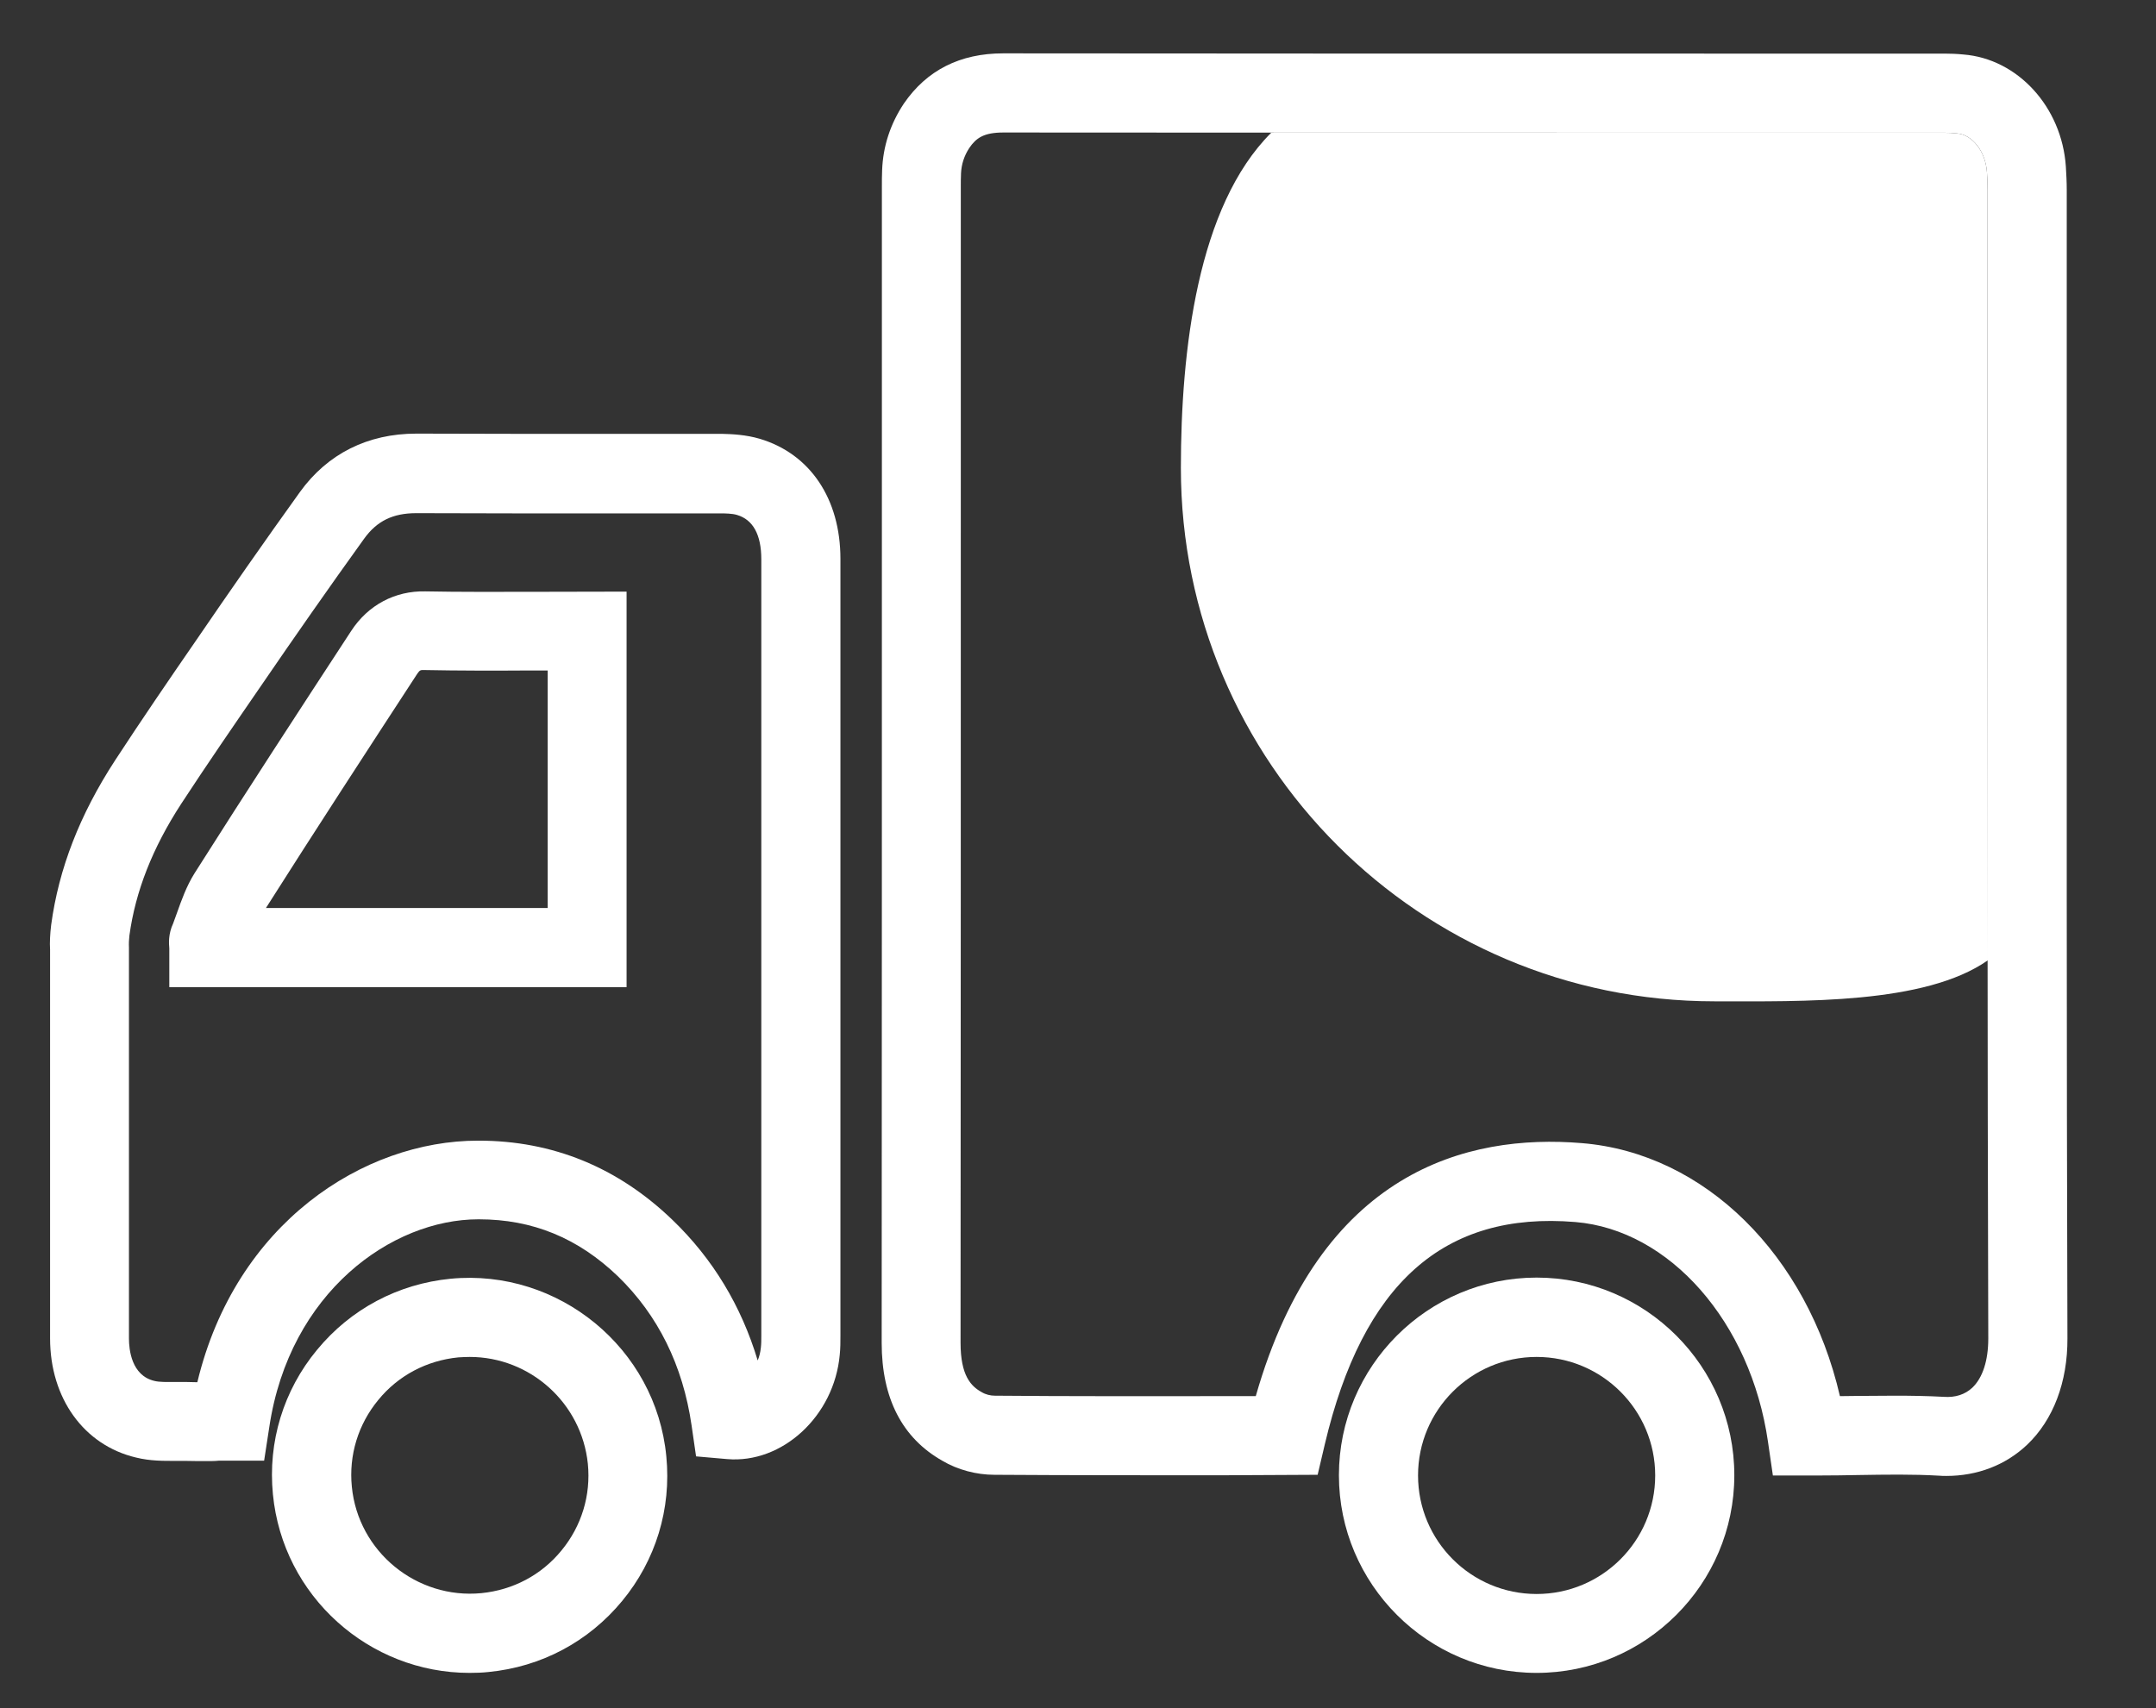 <svg width="53" height="42" viewBox="0 0 53 42" fill="none" xmlns="http://www.w3.org/2000/svg">
<rect x="0" y="0" width="53" height="42" fill="#333333" stroke="none"/>
<path d="M48.86 4.669C48.86 4.52 48.855 4.377 48.844 4.233C48.811 3.727 48.486 3.308 48.105 3.28C48.001 3.269 47.896 3.264 47.791 3.264H31.25C29.437 5.071 29.029 8.614 29.029 11.507C29.029 18.753 34.903 24.621 42.144 24.621C44.309 24.621 47.318 24.698 48.866 23.613C48.866 19.436 48.855 15.259 48.86 11.088V4.669Z" fill="white"/>
<path d="M47.847 36.291C47.786 36.291 47.731 36.291 47.671 36.285C47.021 36.247 46.365 36.258 45.676 36.269C45.362 36.275 45.053 36.28 44.739 36.28H43.582L43.461 35.448C43.037 32.511 41.047 30.241 38.728 30.048C35.488 29.778 33.499 31.569 32.567 35.514L32.391 36.263L29.994 36.275C28.143 36.275 26.297 36.275 24.445 36.263C24.005 36.263 23.542 36.142 23.162 35.916C22.181 35.36 21.674 34.385 21.674 33.018C21.679 25.645 21.679 18.273 21.679 10.9V4.58C21.679 4.448 21.679 4.316 21.685 4.183C21.707 3.594 21.889 3.043 22.219 2.547C22.781 1.726 23.602 1.312 24.66 1.312H24.682C30.523 1.318 36.369 1.318 42.216 1.318H47.792C47.952 1.318 48.106 1.324 48.266 1.34C49.599 1.445 50.685 2.629 50.784 4.095C50.795 4.282 50.806 4.47 50.806 4.668V11.088C50.806 18.361 50.8 25.634 50.823 32.908C50.828 33.982 50.475 34.913 49.831 35.525C49.302 36.026 48.608 36.291 47.847 36.291ZM46.585 34.318C46.982 34.318 47.379 34.324 47.781 34.346C48.073 34.368 48.31 34.285 48.486 34.12C48.74 33.877 48.877 33.453 48.877 32.913C48.855 25.634 48.855 18.361 48.861 11.088V4.668C48.861 4.519 48.855 4.376 48.844 4.233C48.811 3.726 48.486 3.307 48.106 3.28C48.001 3.269 47.897 3.263 47.792 3.263H42.216C36.369 3.263 30.523 3.263 24.677 3.258H24.666C24.181 3.258 23.994 3.395 23.828 3.638C23.702 3.831 23.635 4.035 23.624 4.266V4.282C23.619 4.382 23.619 4.481 23.619 4.58V10.9C23.619 18.273 23.619 25.645 23.613 33.018C23.613 33.828 23.872 34.087 24.131 34.23C24.23 34.291 24.352 34.318 24.456 34.318C26.308 34.335 28.159 34.329 30 34.329H30.87C32.452 28.792 36.066 27.872 38.888 28.108C41.913 28.356 44.431 30.869 45.23 34.329C45.367 34.329 45.511 34.324 45.648 34.324C45.957 34.324 46.271 34.318 46.585 34.318Z" fill="white"/>
<path d="M5.11 35.926C4.923 35.926 4.73 35.926 4.542 35.921H4.316C4.024 35.921 3.694 35.926 3.341 35.838C2.063 35.535 1.231 34.383 1.231 32.907V23.346C1.22 23.187 1.231 22.955 1.258 22.74C1.446 21.357 1.958 20.035 2.829 18.696C3.473 17.71 4.135 16.74 4.801 15.775C5.644 14.541 6.504 13.307 7.375 12.095C8.052 11.158 9.039 10.662 10.234 10.662H10.256C11.816 10.668 13.381 10.668 14.94 10.668H17.761C17.998 10.673 18.34 10.69 18.676 10.789C19.916 11.158 20.66 12.266 20.66 13.742V32.835C20.66 32.995 20.66 33.155 20.643 33.314C20.505 34.824 19.227 35.992 17.877 35.877L17.111 35.81L17.001 35.05C16.786 33.568 16.174 32.339 15.194 31.386C14.207 30.438 13.089 29.981 11.772 29.981H11.761C9.634 29.981 7.116 31.771 6.62 35.089L6.493 35.915H5.385C5.292 35.926 5.204 35.926 5.11 35.926ZM4.3 33.981H4.581C4.669 33.981 4.763 33.987 4.851 33.987C5.788 30.08 8.934 28.047 11.75 28.047H11.766C13.585 28.047 15.188 28.702 16.532 29.997C17.524 30.951 18.224 32.113 18.626 33.452C18.665 33.358 18.692 33.254 18.703 33.144C18.715 33.044 18.715 32.945 18.715 32.846V13.753C18.715 13.147 18.511 12.778 18.119 12.662C17.998 12.624 17.805 12.624 17.745 12.624H14.94C13.37 12.624 11.81 12.624 10.245 12.618H10.234C9.656 12.618 9.265 12.811 8.951 13.246C8.085 14.448 7.237 15.665 6.399 16.889C5.744 17.842 5.088 18.795 4.454 19.765C3.749 20.85 3.33 21.914 3.181 23.005C3.17 23.099 3.165 23.203 3.17 23.297V32.912C3.17 33.182 3.231 33.821 3.793 33.954C3.92 33.987 4.102 33.981 4.3 33.981ZM15.403 24.272H4.162V23.319C4.151 23.198 4.135 22.966 4.256 22.707C4.272 22.658 4.311 22.553 4.35 22.448C4.46 22.14 4.581 21.793 4.785 21.468C6.052 19.467 7.342 17.489 8.631 15.517C9.05 14.872 9.716 14.525 10.455 14.541C11.309 14.558 12.174 14.552 13.028 14.552L15.403 14.547V24.272ZM6.537 22.327H13.463V16.486H13.039C12.168 16.492 11.287 16.492 10.416 16.475C10.345 16.475 10.322 16.47 10.256 16.569C9.006 18.486 7.76 20.399 6.537 22.327Z" fill="white"/>
<path d="M11.542 41.134C9.073 41.134 6.952 39.25 6.709 36.743C6.582 35.453 6.968 34.186 7.795 33.189C8.621 32.186 9.784 31.569 11.079 31.442C13.724 31.189 16.126 33.145 16.38 35.812C16.506 37.101 16.12 38.368 15.294 39.366C14.467 40.368 13.305 40.986 12.01 41.112C11.856 41.129 11.696 41.134 11.542 41.134ZM11.547 33.365C11.453 33.365 11.36 33.371 11.266 33.376C10.489 33.453 9.789 33.822 9.299 34.423C8.803 35.024 8.572 35.784 8.649 36.555C8.803 38.153 10.241 39.327 11.834 39.173C12.611 39.096 13.31 38.727 13.801 38.126C14.297 37.525 14.528 36.765 14.451 35.993C14.297 34.495 13.029 33.365 11.547 33.365Z" fill="white"/>
<path d="M37.774 41.134C35.096 41.134 32.914 38.952 32.914 36.274C32.914 33.596 35.096 31.414 37.774 31.414C40.452 31.414 42.634 33.596 42.634 36.274C42.634 38.952 40.452 41.134 37.774 41.134ZM37.774 33.365C36.165 33.365 34.859 34.671 34.859 36.279C34.859 37.889 36.165 39.194 37.774 39.194C39.383 39.194 40.689 37.889 40.689 36.279C40.689 34.671 39.383 33.365 37.774 33.365Z" fill="white"/>
</svg>
